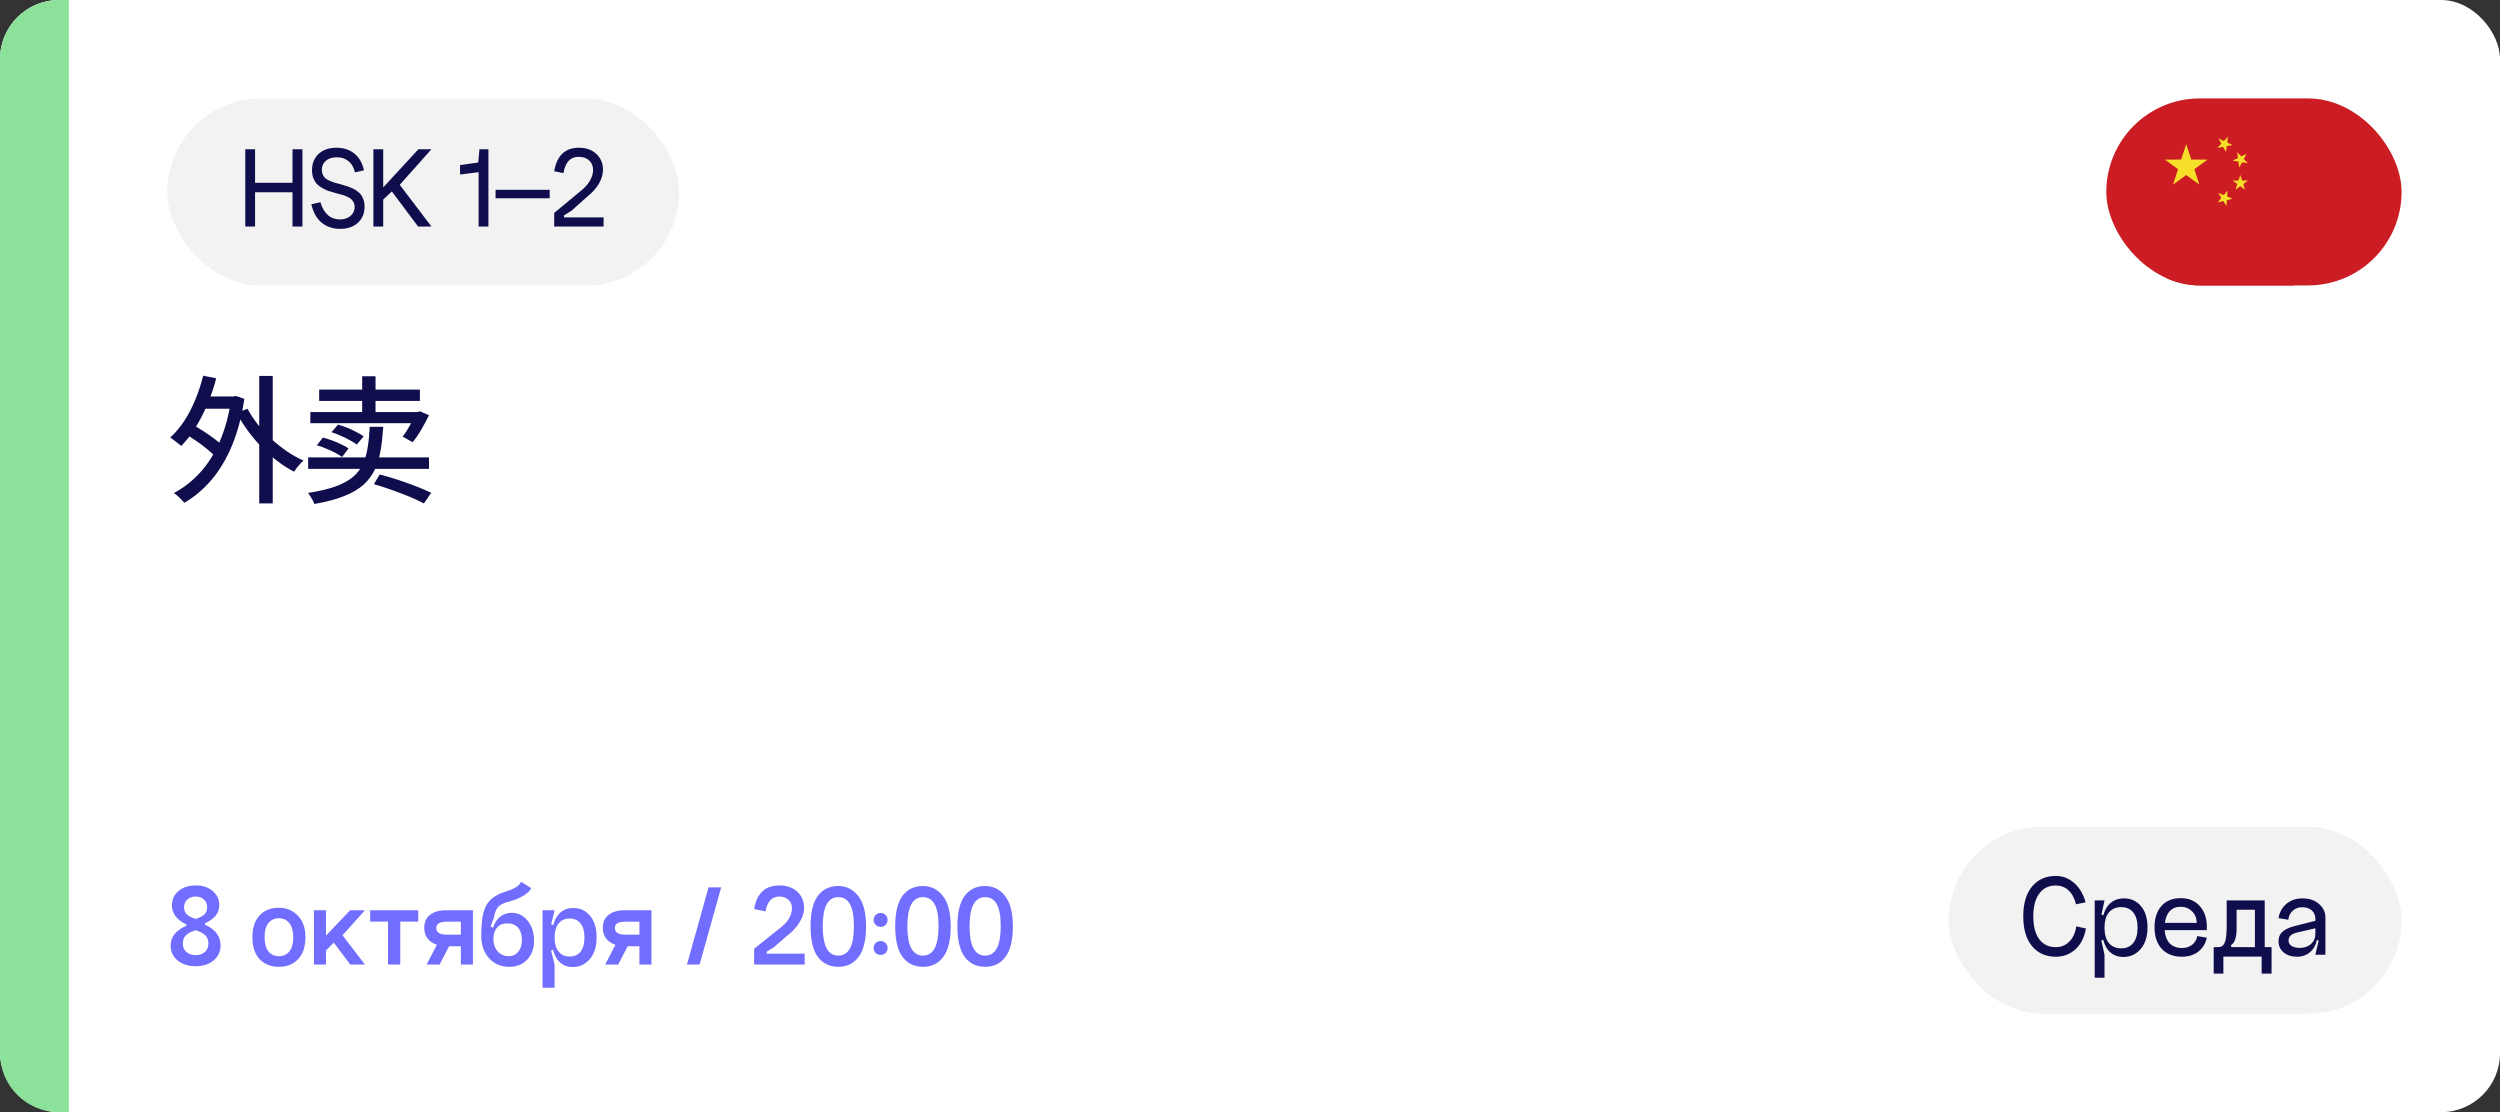 <?xml version="1.0" encoding="UTF-8"?> <svg xmlns="http://www.w3.org/2000/svg" width="254" height="113" viewBox="0 0 254 113" fill="none"><rect x="0" y="0" width="254" height="113" fill="#333333" stroke="none"/><rect width="254" height="113" rx="6" fill="white"></rect><g clip-path="url(#clip0_8273_11099)"><rect x="214" y="10" width="30" height="19" rx="9.5" fill="#CB1D23"></rect><g clip-path="url(#clip1_8273_11099)"><path d="M234.073 28.071C237.978 24.166 237.978 17.834 234.073 13.929C230.167 10.024 223.836 10.024 219.93 13.929C216.025 17.834 216.025 24.166 219.93 28.071C223.836 31.976 230.167 31.976 234.073 28.071Z" fill="#CB1D23"></path><path d="M220.783 18.754L221.288 17.188L219.961 16.214L221.606 16.211L222.12 14.648L222.631 16.211L224.278 16.218L222.948 17.188L223.451 18.754L222.118 17.786L220.783 18.754Z" fill="#F7DE29"></path><path d="M225.375 19.6L225.931 19.826L226.318 19.365L226.277 19.963L226.832 20.189L226.251 20.336L226.207 20.928L225.889 20.424L225.309 20.565L225.691 20.108L225.375 19.6Z" fill="#F7DE29"></path><path d="M228.383 16.59L227.793 16.486L227.51 17.016L227.427 16.424L226.836 16.315L227.374 16.055L227.292 15.46L227.71 15.889L228.248 15.629L227.967 16.158L228.383 16.59Z" fill="#F7DE29"></path><path d="M227.129 19.271L227.311 18.701L226.828 18.347H227.428L227.612 17.777L227.799 18.347H228.399L227.915 18.701L228.097 19.271L227.612 18.92L227.129 19.271Z" fill="#F7DE29"></path><path d="M225.403 14.069L225.946 14.322L226.355 13.883L226.284 14.479L226.826 14.735L226.239 14.849L226.164 15.444L225.872 14.921L225.285 15.03L225.692 14.592L225.403 14.069Z" fill="#F7DE29"></path></g></g><path d="M0 6C0 2.686 2.686 0 6 0H7V113H6C2.686 113 0 110.314 0 107V6Z" fill="#8DE29B"></path><path d="M20.346 40.284H23.846V41.53H20.346V40.284ZM26.338 38.198H27.71V51.148H26.338V38.198ZM18.806 44.078L19.492 43.098C19.865 43.303 20.253 43.537 20.654 43.798C21.065 44.059 21.447 44.325 21.802 44.596C22.166 44.867 22.455 45.119 22.67 45.352L21.942 46.458C21.737 46.225 21.457 45.963 21.102 45.674C20.757 45.385 20.379 45.1 19.968 44.82C19.567 44.54 19.179 44.293 18.806 44.078ZM20.64 38.17L21.97 38.436C21.727 39.36 21.424 40.247 21.06 41.096C20.705 41.945 20.304 42.729 19.856 43.448C19.417 44.157 18.937 44.778 18.414 45.31C18.339 45.235 18.232 45.147 18.092 45.044C17.961 44.932 17.821 44.825 17.672 44.722C17.532 44.61 17.406 44.521 17.294 44.456C17.817 43.98 18.293 43.415 18.722 42.762C19.151 42.109 19.525 41.39 19.842 40.606C20.169 39.822 20.435 39.01 20.64 38.17ZM25.148 41.53C25.437 42.071 25.787 42.603 26.198 43.126C26.618 43.639 27.075 44.129 27.57 44.596C28.074 45.053 28.601 45.473 29.152 45.856C29.703 46.229 30.263 46.542 30.832 46.794C30.729 46.878 30.617 46.99 30.496 47.13C30.375 47.261 30.258 47.396 30.146 47.536C30.043 47.676 29.955 47.807 29.88 47.928C29.301 47.629 28.732 47.265 28.172 46.836C27.612 46.407 27.08 45.935 26.576 45.422C26.072 44.899 25.605 44.344 25.176 43.756C24.747 43.168 24.369 42.566 24.042 41.95L25.148 41.53ZM23.482 40.284H23.72L23.958 40.228L24.826 40.522C24.555 42.342 24.131 43.938 23.552 45.31C22.973 46.682 22.273 47.844 21.452 48.796C20.631 49.748 19.721 50.513 18.722 51.092C18.647 50.989 18.545 50.873 18.414 50.742C18.293 50.611 18.162 50.485 18.022 50.364C17.891 50.252 17.77 50.163 17.658 50.098C18.657 49.566 19.548 48.871 20.332 48.012C21.125 47.144 21.788 46.094 22.32 44.862C22.861 43.63 23.249 42.202 23.482 40.578V40.284ZM36.796 38.226H38.154V42.398H36.796V38.226ZM32.428 39.584H42.662V40.732H32.428V39.584ZM31.532 41.866H42.536V43H31.532V41.866ZM42.214 41.866H42.438L42.648 41.782L43.586 42.188C43.353 42.673 43.087 43.168 42.788 43.672C42.499 44.167 42.209 44.587 41.92 44.932L40.912 44.358C41.145 44.059 41.379 43.7 41.612 43.28C41.855 42.86 42.055 42.449 42.214 42.048V41.866ZM31.308 46.472H43.586V47.634H31.308V46.472ZM33.674 43.91L34.346 43.14C34.645 43.224 34.957 43.331 35.284 43.462C35.611 43.593 35.919 43.737 36.208 43.896C36.507 44.045 36.754 44.19 36.95 44.33L36.25 45.17C36.063 45.021 35.825 44.871 35.536 44.722C35.256 44.563 34.953 44.414 34.626 44.274C34.299 44.125 33.982 44.003 33.674 43.91ZM32.19 45.24L32.806 44.456C33.105 44.531 33.417 44.629 33.744 44.75C34.071 44.871 34.379 45.002 34.668 45.142C34.967 45.282 35.214 45.422 35.41 45.562L34.752 46.43C34.575 46.29 34.341 46.145 34.052 45.996C33.763 45.847 33.455 45.707 33.128 45.576C32.811 45.436 32.498 45.324 32.19 45.24ZM37.566 43.364H38.938C38.882 44.232 38.793 45.025 38.672 45.744C38.551 46.463 38.355 47.116 38.084 47.704C37.813 48.283 37.426 48.801 36.922 49.258C36.418 49.706 35.76 50.089 34.948 50.406C34.145 50.733 33.142 50.999 31.938 51.204C31.891 51.045 31.798 50.854 31.658 50.63C31.527 50.406 31.406 50.224 31.294 50.084C32.414 49.907 33.343 49.687 34.08 49.426C34.817 49.155 35.41 48.833 35.858 48.46C36.306 48.077 36.642 47.639 36.866 47.144C37.099 46.64 37.263 46.075 37.356 45.45C37.459 44.825 37.529 44.129 37.566 43.364ZM37.986 49.188L38.574 48.208C39.209 48.367 39.848 48.553 40.492 48.768C41.136 48.983 41.743 49.202 42.312 49.426C42.891 49.65 43.39 49.865 43.81 50.07L43.068 51.148C42.667 50.933 42.191 50.709 41.64 50.476C41.089 50.252 40.501 50.028 39.876 49.804C39.251 49.58 38.621 49.375 37.986 49.188Z" fill="#0F0D4C"></path><rect x="17" y="10.013" width="52" height="19" rx="9.5" fill="#F2F2F2"></rect><path d="M25.411 18.573H30.103V19.533H25.411V18.573ZM29.719 15.165H30.727V23.013H29.719V15.165ZM24.919 15.165H25.915V23.013H24.919V15.165ZM37.041 20.985C37.041 21.673 36.813 22.225 36.358 22.641C35.901 23.049 35.306 23.253 34.569 23.253C33.825 23.253 33.197 23.045 32.685 22.629C32.181 22.213 31.829 21.589 31.63 20.757L32.553 20.541C32.906 21.709 33.566 22.293 34.533 22.293C34.974 22.293 35.334 22.173 35.614 21.933C35.894 21.693 36.033 21.389 36.033 21.021C36.033 20.845 35.998 20.689 35.925 20.553C35.853 20.417 35.77 20.309 35.673 20.229C35.586 20.141 35.446 20.057 35.254 19.977C35.062 19.889 34.901 19.829 34.773 19.797C34.645 19.757 34.453 19.705 34.197 19.641C34.142 19.625 34.102 19.613 34.078 19.605C33.797 19.533 33.562 19.465 33.37 19.401C33.178 19.329 32.965 19.229 32.733 19.101C32.51 18.973 32.325 18.833 32.181 18.681C32.045 18.529 31.93 18.337 31.834 18.105C31.745 17.865 31.701 17.597 31.701 17.301C31.701 16.605 31.925 16.049 32.373 15.633C32.822 15.217 33.422 15.009 34.173 15.009C34.894 15.009 35.498 15.201 35.986 15.585C36.474 15.969 36.806 16.541 36.981 17.301L36.069 17.517C35.95 17.013 35.73 16.633 35.41 16.377C35.097 16.113 34.706 15.981 34.233 15.981C33.754 15.981 33.377 16.101 33.105 16.341C32.834 16.573 32.697 16.881 32.697 17.265C32.697 17.441 32.73 17.601 32.794 17.745C32.865 17.889 32.95 18.009 33.045 18.105C33.15 18.193 33.289 18.277 33.465 18.357C33.65 18.437 33.813 18.501 33.958 18.549C34.109 18.597 34.309 18.649 34.557 18.705C34.766 18.769 34.934 18.821 35.062 18.861C35.19 18.893 35.353 18.949 35.553 19.029C35.754 19.101 35.913 19.173 36.033 19.245C36.154 19.317 36.285 19.413 36.429 19.533C36.574 19.645 36.681 19.769 36.754 19.905C36.834 20.033 36.901 20.189 36.958 20.373C37.014 20.557 37.041 20.761 37.041 20.985ZM37.939 15.165H38.935V19.041L42.511 15.165H43.831L40.615 18.777L43.831 23.013H42.475L39.811 19.449L38.935 20.277V23.013H37.939V15.165ZM49.623 23.013H48.627V17.493L46.742 17.733V16.773L48.59 16.509L48.711 15.165H49.623V23.013ZM50.352 19.281H55.848V20.145H50.352V19.281ZM57.304 21.885L57.316 22.089H61.324V23.013H56.308V21.633L59.044 19.365C59.436 19.053 59.736 18.713 59.944 18.345C60.152 17.977 60.256 17.621 60.256 17.277C60.256 16.869 60.124 16.545 59.86 16.305C59.596 16.057 59.244 15.933 58.804 15.933C58.372 15.933 58.028 16.069 57.772 16.341C57.524 16.613 57.348 17.029 57.244 17.589L56.308 17.397C56.58 15.805 57.416 15.009 58.816 15.009C59.544 15.009 60.132 15.217 60.58 15.633C61.036 16.049 61.264 16.589 61.264 17.253C61.264 17.717 61.124 18.189 60.844 18.669C60.564 19.141 60.172 19.577 59.668 19.977L58.084 21.393L57.304 21.885Z" fill="#0F0D4C"></path><path d="M19.88 98.168C19.136 98.168 18.524 97.972 18.044 97.58C17.572 97.188 17.336 96.68 17.336 96.056C17.336 95.184 17.868 94.52 18.932 94.064V93.92C17.956 93.456 17.468 92.812 17.468 91.988C17.468 91.388 17.692 90.9 18.14 90.524C18.588 90.148 19.168 89.96 19.88 89.96C20.592 89.96 21.168 90.148 21.608 90.524C22.056 90.9 22.28 91.388 22.28 91.988C22.28 92.764 21.796 93.368 20.828 93.8V93.944C21.884 94.424 22.412 95.128 22.412 96.056C22.412 96.68 22.176 97.188 21.704 97.58C21.232 97.972 20.624 98.168 19.88 98.168ZM19.88 91.088C19.528 91.088 19.244 91.188 19.028 91.388C18.812 91.58 18.704 91.84 18.704 92.168C18.704 92.48 18.792 92.724 18.968 92.9C19.152 93.068 19.456 93.224 19.88 93.368C20.304 93.224 20.604 93.068 20.78 92.9C20.956 92.724 21.044 92.48 21.044 92.168C21.044 91.84 20.936 91.58 20.72 91.388C20.512 91.188 20.232 91.088 19.88 91.088ZM21.176 95.864C21.176 95.512 21.072 95.236 20.864 95.036C20.656 94.828 20.328 94.652 19.88 94.508C19.424 94.652 19.092 94.828 18.884 95.036C18.676 95.236 18.572 95.512 18.572 95.864C18.572 96.216 18.692 96.5 18.932 96.716C19.172 96.932 19.488 97.04 19.88 97.04C20.272 97.04 20.584 96.932 20.816 96.716C21.056 96.5 21.176 96.216 21.176 95.864ZM26.881 95.216C26.881 95.84 27.009 96.32 27.265 96.656C27.521 96.984 27.877 97.148 28.333 97.148C28.797 97.148 29.157 96.98 29.413 96.644C29.669 96.308 29.797 95.832 29.797 95.216C29.797 94.6 29.665 94.128 29.401 93.8C29.145 93.464 28.789 93.296 28.333 93.296C27.877 93.296 27.521 93.464 27.265 93.8C27.009 94.128 26.881 94.6 26.881 95.216ZM25.645 95.216C25.645 94.272 25.885 93.54 26.365 93.02C26.853 92.492 27.509 92.228 28.333 92.228C29.109 92.228 29.753 92.496 30.265 93.032C30.777 93.56 31.033 94.288 31.033 95.216C31.033 96.168 30.789 96.908 30.301 97.436C29.813 97.964 29.157 98.228 28.333 98.228C27.509 98.228 26.853 97.964 26.365 97.436C25.885 96.908 25.645 96.168 25.645 95.216ZM31.895 92.48H33.119V95.06L35.579 92.48H37.079L34.799 95.024L37.079 98H35.591L33.911 95.768L33.119 96.572V98H31.895V92.48ZM37.609 92.48H42.493V93.632H40.669V98H39.421V93.632H37.609V92.48ZM43.344 98L44.616 95.552H45.936L44.664 98H43.344ZM46.824 93.644H45.384C44.68 93.644 44.328 93.856 44.328 94.28C44.328 94.736 44.688 94.964 45.408 94.964H46.824V93.644ZM46.824 98V96.14H45.408C44.72 96.14 44.164 95.976 43.74 95.648C43.316 95.312 43.104 94.852 43.104 94.268C43.104 93.692 43.3 93.252 43.692 92.948C44.084 92.636 44.64 92.48 45.36 92.48H48.048V98H46.824ZM48.895 95.072L49.975 95.144C49.975 94.44 50.163 93.864 50.539 93.416C50.915 92.968 51.399 92.744 51.991 92.744C52.647 92.744 53.187 93.012 53.611 93.548C54.043 94.084 54.259 94.76 54.259 95.576C54.259 96.368 54.027 97.008 53.563 97.496C53.107 97.984 52.503 98.228 51.751 98.228C50.903 98.228 50.215 97.936 49.687 97.352C49.159 96.768 48.895 96.008 48.895 95.072ZM50.131 95.408C50.131 95.904 50.275 96.32 50.563 96.656C50.859 96.984 51.227 97.148 51.667 97.148C52.083 97.148 52.411 97 52.651 96.704C52.899 96.408 53.023 96 53.023 95.48C53.023 94.952 52.891 94.544 52.627 94.256C52.371 93.96 52.011 93.812 51.547 93.812C51.107 93.812 50.759 93.956 50.503 94.244C50.255 94.524 50.131 94.912 50.131 95.408ZM51.487 90.548C52.319 90.284 52.803 89.964 52.939 89.588L53.971 90.236C53.867 90.484 53.611 90.736 53.203 90.992C52.803 91.24 52.291 91.448 51.667 91.616C51.163 91.744 50.807 91.924 50.599 92.156C50.399 92.388 50.263 92.736 50.191 93.2L49.843 94.136L50.143 94.292C50.135 94.5 50.131 94.808 50.131 95.216L48.895 95.072C48.895 94.064 48.971 93.276 49.123 92.708C49.275 92.14 49.531 91.692 49.891 91.364C50.259 91.028 50.791 90.756 51.487 90.548ZM56.346 95.252C56.346 95.868 56.482 96.344 56.754 96.68C57.026 97.016 57.402 97.184 57.882 97.184C58.354 97.184 58.722 97.02 58.986 96.692C59.25 96.356 59.382 95.876 59.382 95.252C59.382 94.636 59.25 94.16 58.986 93.824C58.722 93.488 58.354 93.32 57.882 93.32C57.402 93.32 57.026 93.488 56.754 93.824C56.482 94.16 56.346 94.636 56.346 95.252ZM56.07 95.252C56.07 94.292 56.262 93.552 56.646 93.032C57.03 92.512 57.562 92.252 58.242 92.252C58.946 92.252 59.518 92.52 59.958 93.056C60.398 93.584 60.618 94.304 60.618 95.216C60.618 96.168 60.386 96.912 59.922 97.448C59.458 97.984 58.882 98.252 58.194 98.252C57.522 98.252 56.998 97.992 56.622 97.472C56.254 96.952 56.07 96.212 56.07 95.252ZM55.122 100.352V92.48H56.346L55.998 93.908L56.346 94.04V96.44L55.986 96.572L56.346 98V100.352H55.122ZM61.485 98L62.757 95.552H64.077L62.805 98H61.485ZM64.965 93.644H63.525C62.821 93.644 62.469 93.856 62.469 94.28C62.469 94.736 62.829 94.964 63.549 94.964H64.965V93.644ZM64.965 98V96.14H63.549C62.861 96.14 62.305 95.976 61.881 95.648C61.457 95.312 61.245 94.852 61.245 94.268C61.245 93.692 61.441 93.252 61.833 92.948C62.225 92.636 62.781 92.48 63.501 92.48H66.189V98H64.965ZM71.99 90.152H73.274L71.078 98H69.794L71.99 90.152ZM77.891 96.692L77.903 96.896H81.755V98H76.62V96.392L79.224 94.316C80.047 93.692 80.46 93.008 80.46 92.264C80.46 91.904 80.34 91.62 80.1 91.412C79.868 91.196 79.559 91.088 79.175 91.088C78.424 91.088 77.956 91.592 77.772 92.6L76.62 92.36C76.891 90.76 77.748 89.96 79.188 89.96C79.931 89.96 80.535 90.172 80.999 90.596C81.463 91.012 81.695 91.56 81.695 92.24C81.695 92.728 81.535 93.228 81.216 93.74C80.903 94.244 80.463 94.708 79.895 95.132L78.6 96.26L77.891 96.692ZM83.588 94.112C83.588 96.096 84.116 97.088 85.172 97.088C86.228 97.088 86.756 96.096 86.756 94.112C86.756 93.08 86.62 92.328 86.348 91.856C86.084 91.384 85.692 91.148 85.172 91.148C84.116 91.148 83.588 92.136 83.588 94.112ZM83.096 97.22C82.6 96.548 82.352 95.512 82.352 94.112C82.352 92.712 82.6 91.68 83.096 91.016C83.592 90.352 84.284 90.02 85.172 90.02C86.004 90.02 86.68 90.36 87.2 91.04C87.728 91.712 87.992 92.736 87.992 94.112C87.992 95.512 87.74 96.548 87.236 97.22C86.74 97.892 86.052 98.228 85.172 98.228C84.292 98.228 83.6 97.892 83.096 97.22ZM88.968 93.968C88.832 93.832 88.764 93.664 88.764 93.464C88.764 93.264 88.832 93.096 88.968 92.96C89.112 92.824 89.28 92.756 89.472 92.756C89.672 92.756 89.84 92.824 89.976 92.96C90.112 93.096 90.18 93.264 90.18 93.464C90.18 93.664 90.112 93.832 89.976 93.968C89.84 94.104 89.672 94.172 89.472 94.172C89.28 94.172 89.112 94.104 88.968 93.968ZM88.968 96.824C88.832 96.688 88.764 96.52 88.764 96.32C88.764 96.12 88.832 95.952 88.968 95.816C89.112 95.68 89.28 95.612 89.472 95.612C89.672 95.612 89.84 95.68 89.976 95.816C90.112 95.952 90.18 96.12 90.18 96.32C90.18 96.52 90.112 96.688 89.976 96.824C89.848 96.952 89.68 97.016 89.472 97.016C89.272 97.016 89.104 96.952 88.968 96.824ZM92.189 94.112C92.189 96.096 92.717 97.088 93.773 97.088C94.829 97.088 95.357 96.096 95.357 94.112C95.357 93.08 95.221 92.328 94.949 91.856C94.685 91.384 94.293 91.148 93.773 91.148C92.717 91.148 92.189 92.136 92.189 94.112ZM91.697 97.22C91.201 96.548 90.953 95.512 90.953 94.112C90.953 92.712 91.201 91.68 91.697 91.016C92.193 90.352 92.885 90.02 93.773 90.02C94.605 90.02 95.281 90.36 95.801 91.04C96.329 91.712 96.593 92.736 96.593 94.112C96.593 95.512 96.341 96.548 95.837 97.22C95.341 97.892 94.653 98.228 93.773 98.228C92.893 98.228 92.201 97.892 91.697 97.22ZM98.506 94.112C98.506 96.096 99.034 97.088 100.09 97.088C101.146 97.088 101.674 96.096 101.674 94.112C101.674 93.08 101.538 92.328 101.266 91.856C101.002 91.384 100.61 91.148 100.09 91.148C99.034 91.148 98.506 92.136 98.506 94.112ZM98.014 97.22C97.518 96.548 97.27 95.512 97.27 94.112C97.27 92.712 97.518 91.68 98.014 91.016C98.51 90.352 99.202 90.02 100.09 90.02C100.922 90.02 101.598 90.36 102.118 91.04C102.646 91.712 102.91 92.736 102.91 94.112C102.91 95.512 102.658 96.548 102.154 97.22C101.658 97.892 100.97 98.228 100.09 98.228C99.21 98.228 98.518 97.892 98.014 97.22Z" fill="#716DFF"></path><rect x="198" y="84" width="46" height="19" rx="9.5" fill="#F2F2F2"></rect><path d="M211.899 91.672L210.927 91.876C210.767 91.252 210.511 90.78 210.159 90.46C209.807 90.132 209.375 89.968 208.863 89.968C208.143 89.968 207.583 90.244 207.183 90.796C206.783 91.34 206.583 92.112 206.583 93.112C206.583 94.104 206.783 94.872 207.183 95.416C207.583 95.96 208.143 96.232 208.863 96.232C209.407 96.232 209.863 96.048 210.231 95.68C210.607 95.312 210.847 94.792 210.951 94.12L211.935 94.336C211.767 95.248 211.407 95.956 210.855 96.46C210.303 96.956 209.639 97.204 208.863 97.204C207.855 97.204 207.051 96.844 206.451 96.124C205.859 95.404 205.563 94.4 205.563 93.112C205.563 91.808 205.859 90.796 206.451 90.076C207.051 89.356 207.855 88.996 208.863 88.996C209.559 88.996 210.175 89.228 210.711 89.692C211.255 90.156 211.651 90.816 211.899 91.672ZM213.818 94.252C213.818 94.924 213.966 95.444 214.262 95.812C214.566 96.172 214.982 96.352 215.51 96.352C216.038 96.352 216.446 96.172 216.734 95.812C217.03 95.444 217.178 94.924 217.178 94.252C217.178 93.58 217.03 93.064 216.734 92.704C216.446 92.344 216.038 92.164 215.51 92.164C214.982 92.164 214.566 92.344 214.262 92.704C213.966 93.064 213.818 93.58 213.818 94.252ZM213.554 94.252C213.554 93.3 213.75 92.568 214.142 92.056C214.542 91.536 215.094 91.276 215.798 91.276C216.51 91.276 217.086 91.54 217.526 92.068C217.966 92.588 218.186 93.304 218.186 94.216C218.186 95.16 217.95 95.9 217.478 96.436C217.014 96.964 216.434 97.228 215.738 97.228C215.058 97.228 214.522 96.972 214.13 96.46C213.746 95.94 213.554 95.204 213.554 94.252ZM212.822 99.34V91.48H213.818L213.506 92.932L213.818 93.04V95.44L213.494 95.548L213.818 97V99.34H212.822ZM219.931 94.504C219.971 95.08 220.143 95.528 220.447 95.848C220.751 96.16 221.163 96.316 221.683 96.316C222.099 96.316 222.443 96.208 222.715 95.992C222.995 95.776 223.171 95.48 223.243 95.104L224.215 95.272C224.079 95.88 223.783 96.356 223.327 96.7C222.879 97.036 222.331 97.204 221.683 97.204C220.819 97.204 220.139 96.94 219.643 96.412C219.147 95.876 218.899 95.144 218.899 94.216C218.899 93.296 219.135 92.572 219.607 92.044C220.079 91.516 220.727 91.252 221.551 91.252C222.375 91.252 223.023 91.52 223.495 92.056C223.975 92.584 224.215 93.28 224.215 94.144V94.504H219.931ZM219.955 93.76H223.183C223.183 93.288 223.027 92.9 222.715 92.596C222.411 92.284 222.023 92.128 221.551 92.128C221.095 92.128 220.731 92.272 220.459 92.56C220.187 92.84 220.019 93.24 219.955 93.76ZM230.791 96.232V98.92H229.783V97.192H225.895V98.92H224.911V96.232H225.331C225.443 96.232 225.535 96.22 225.607 96.196C225.687 96.172 225.767 96.124 225.847 96.052C225.935 95.972 226.003 95.86 226.051 95.716C226.107 95.572 226.151 95.372 226.183 95.116C226.215 94.86 226.231 94.548 226.231 94.18V91.48H230.095V96.232H230.791ZM229.099 96.232V92.428H227.239V94.312C227.239 95.232 227.047 95.804 226.663 96.028L226.711 96.232H229.099ZM232.517 95.548C232.517 95.796 232.621 95.984 232.829 96.112C233.037 96.24 233.313 96.304 233.657 96.304C234.129 96.304 234.509 96.172 234.797 95.908C235.093 95.644 235.241 95.308 235.241 94.9H235.445C235.445 95.596 235.253 96.156 234.869 96.58C234.485 96.996 233.981 97.204 233.357 97.204C232.821 97.204 232.377 97.06 232.025 96.772C231.673 96.476 231.497 96.1 231.497 95.644C231.497 95.244 231.621 94.928 231.869 94.696C232.117 94.456 232.497 94.264 233.009 94.12L235.241 93.556V94.312L233.345 94.756C232.793 94.892 232.517 95.156 232.517 95.548ZM236.261 97H235.241L235.577 95.572L235.241 95.44V93.352C235.241 93 235.121 92.716 234.881 92.5C234.641 92.284 234.321 92.176 233.921 92.176C233.521 92.176 233.193 92.296 232.937 92.536C232.681 92.768 232.533 93.072 232.493 93.448L231.497 93.28C231.593 92.696 231.857 92.216 232.289 91.84C232.721 91.464 233.273 91.276 233.945 91.276C234.625 91.276 235.181 91.464 235.613 91.84C236.045 92.216 236.261 92.676 236.261 93.22V97Z" fill="#0F0D4C"></path><defs><clipPath id="clip0_8273_11099"><rect x="214" y="10" width="30" height="19" rx="9.5" fill="white"></rect></clipPath><clipPath id="clip1_8273_11099"><rect width="20" height="20" fill="white" transform="translate(217 11)"></rect></clipPath></defs></svg> 